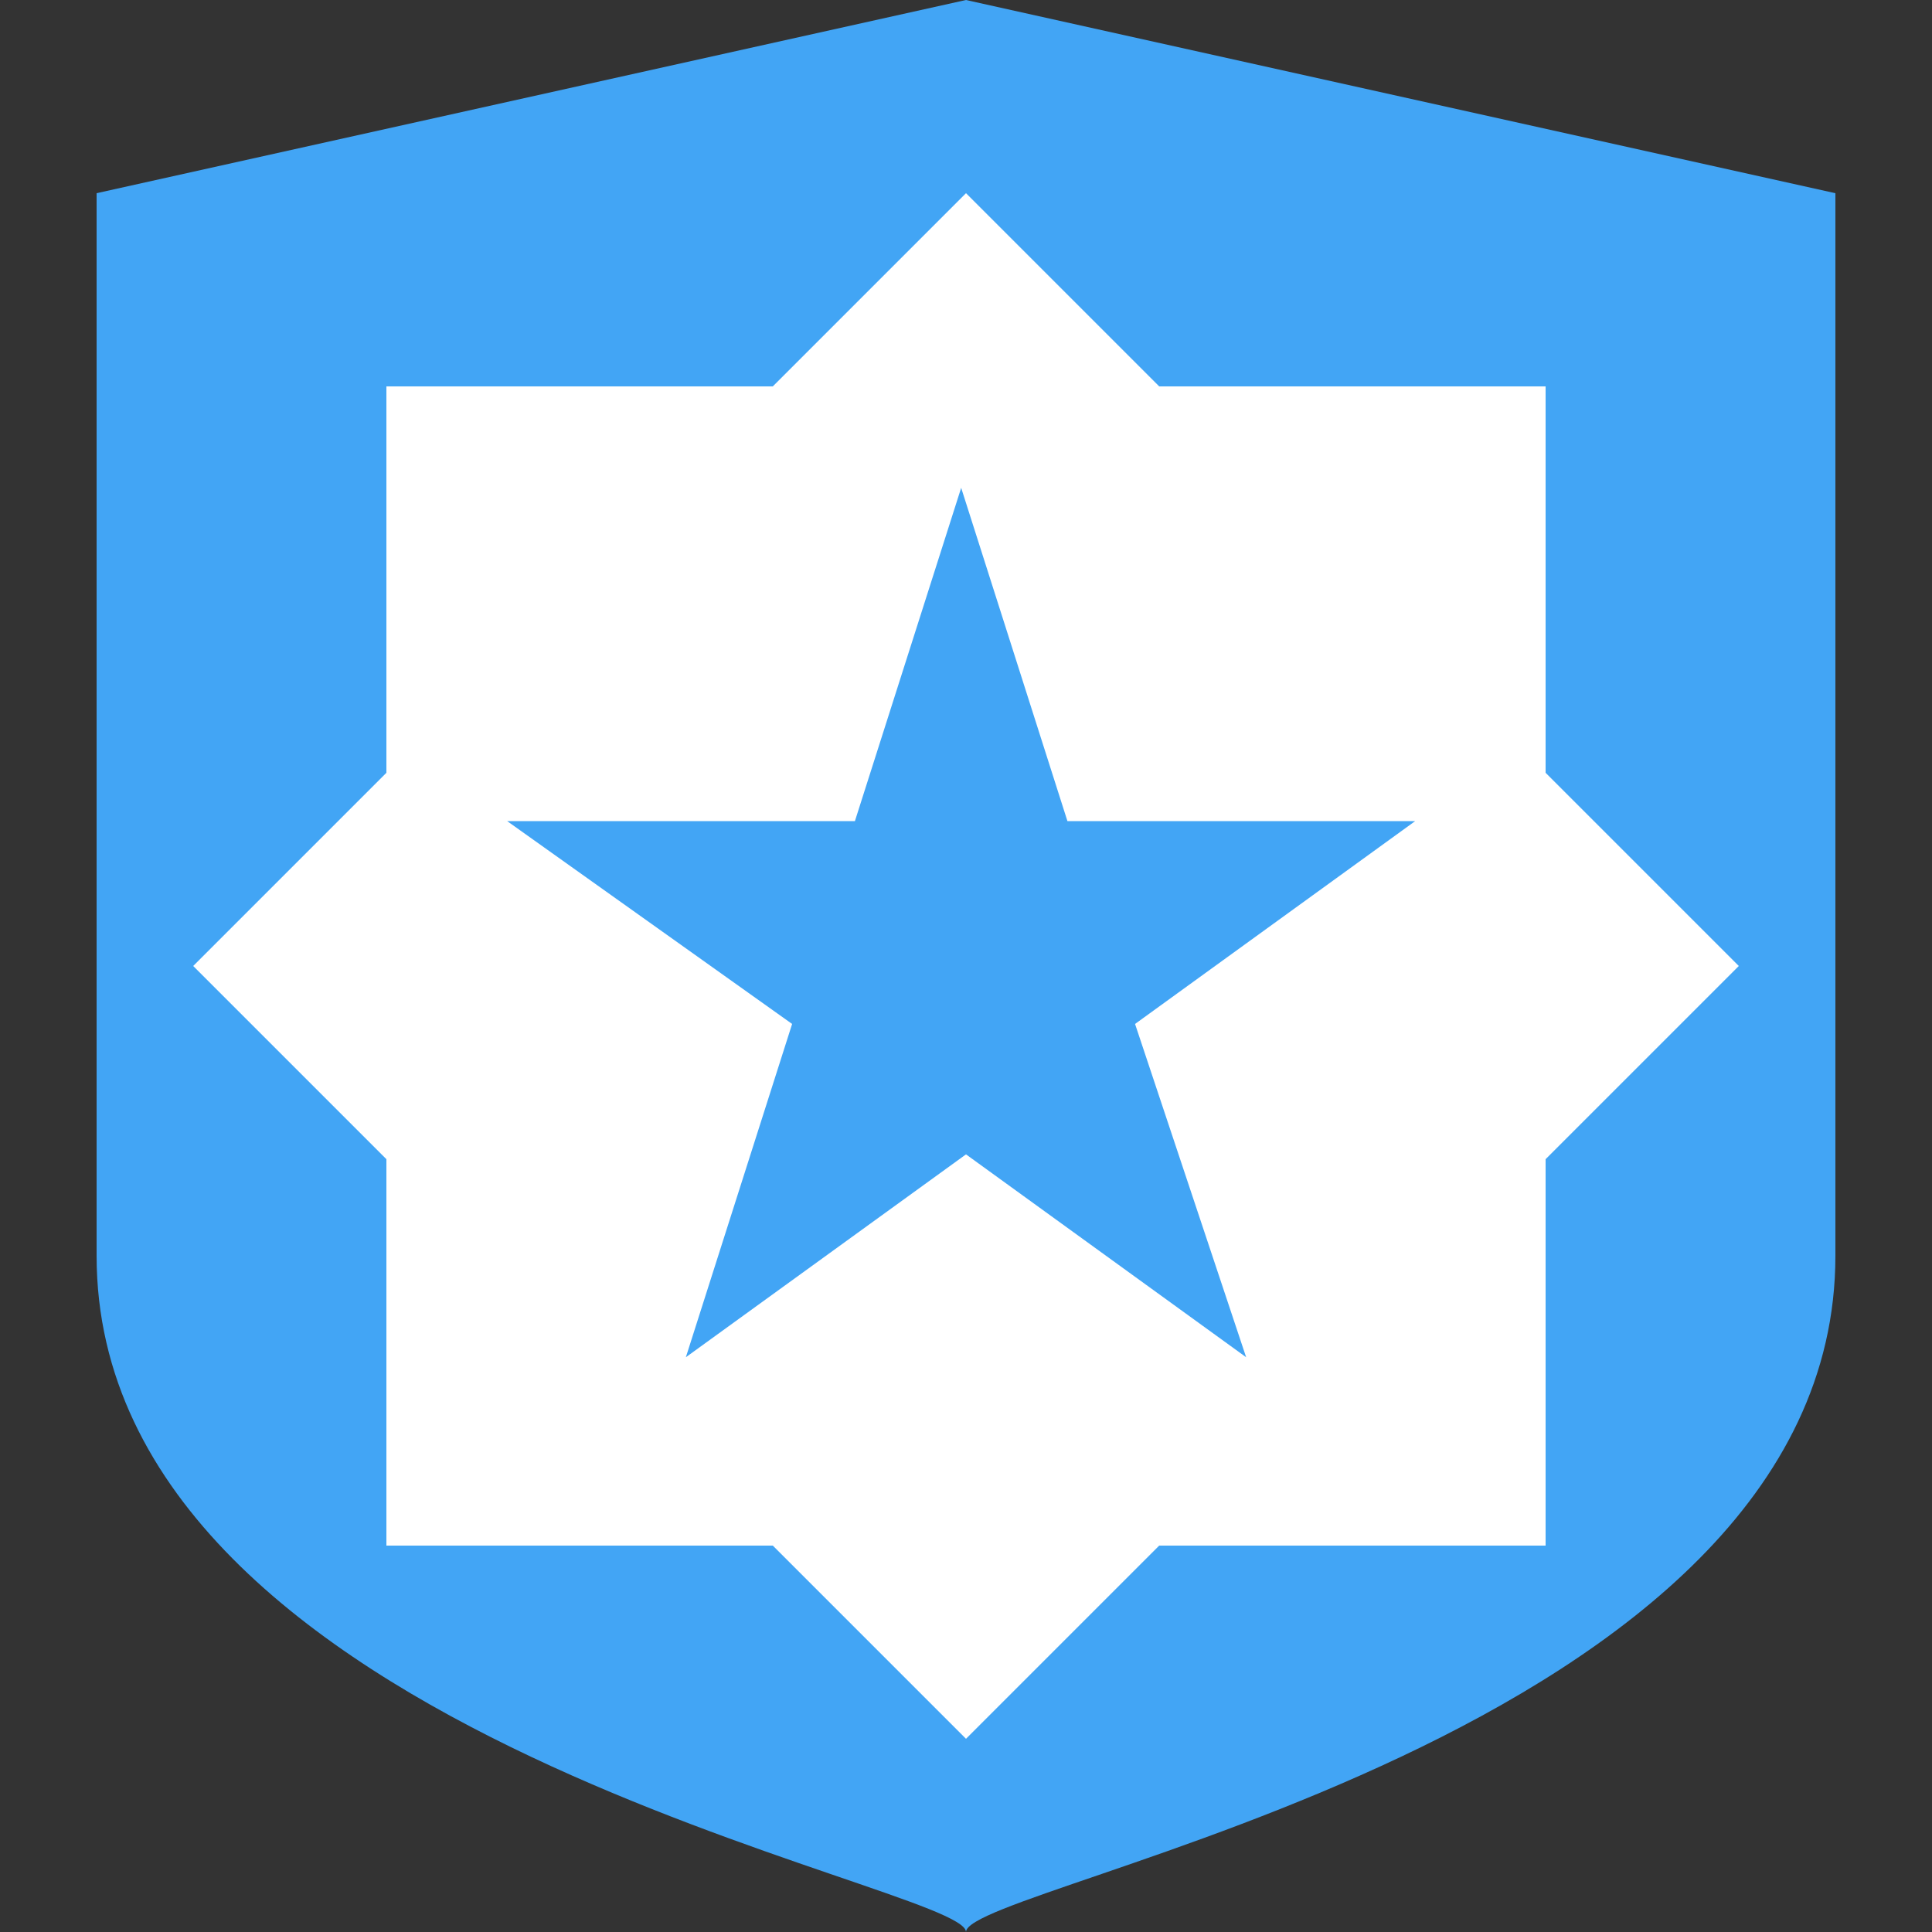 <?xml version="1.0" encoding="utf-8"?>
<!-- Generator: Adobe Illustrator 22.0.1, SVG Export Plug-In . SVG Version: 6.00 Build 0)  -->
<svg version="1.1" baseProfile="tiny" xmlns="http://www.w3.org/2000/svg" xmlns:xlink="http://www.w3.org/1999/xlink" x="0px"
	 y="0px" viewBox="0 0 40 40" xml:space="preserve">
<rect x="0" y="0" width="40" height="40" fill="#333333" stroke="none"/>
<g id="bg">
	<path fill="#42A5F5" d="M20,0L2,4c0,0,0,16,0,22c0,10,18,13,18,14c0-1,18-4,18-14c0-6,0-22,0-22L20,0z"/>
</g>
<g id="shape">
	<path fill="#FFFFFF" d="M32,16V8h-8l-4-4l-4,4H8v8l-4,4l4,4v8h8l4,4l4-4h8v-8l4-4L32,16z M25.8,28.1L20,23.9l-5.8,4.2l2.2-6.9
		L10.5,17h7.2l2.2-6.9l2.2,6.9h7.2l-5.8,4.2L25.8,28.1z"/>
</g>
</svg>
